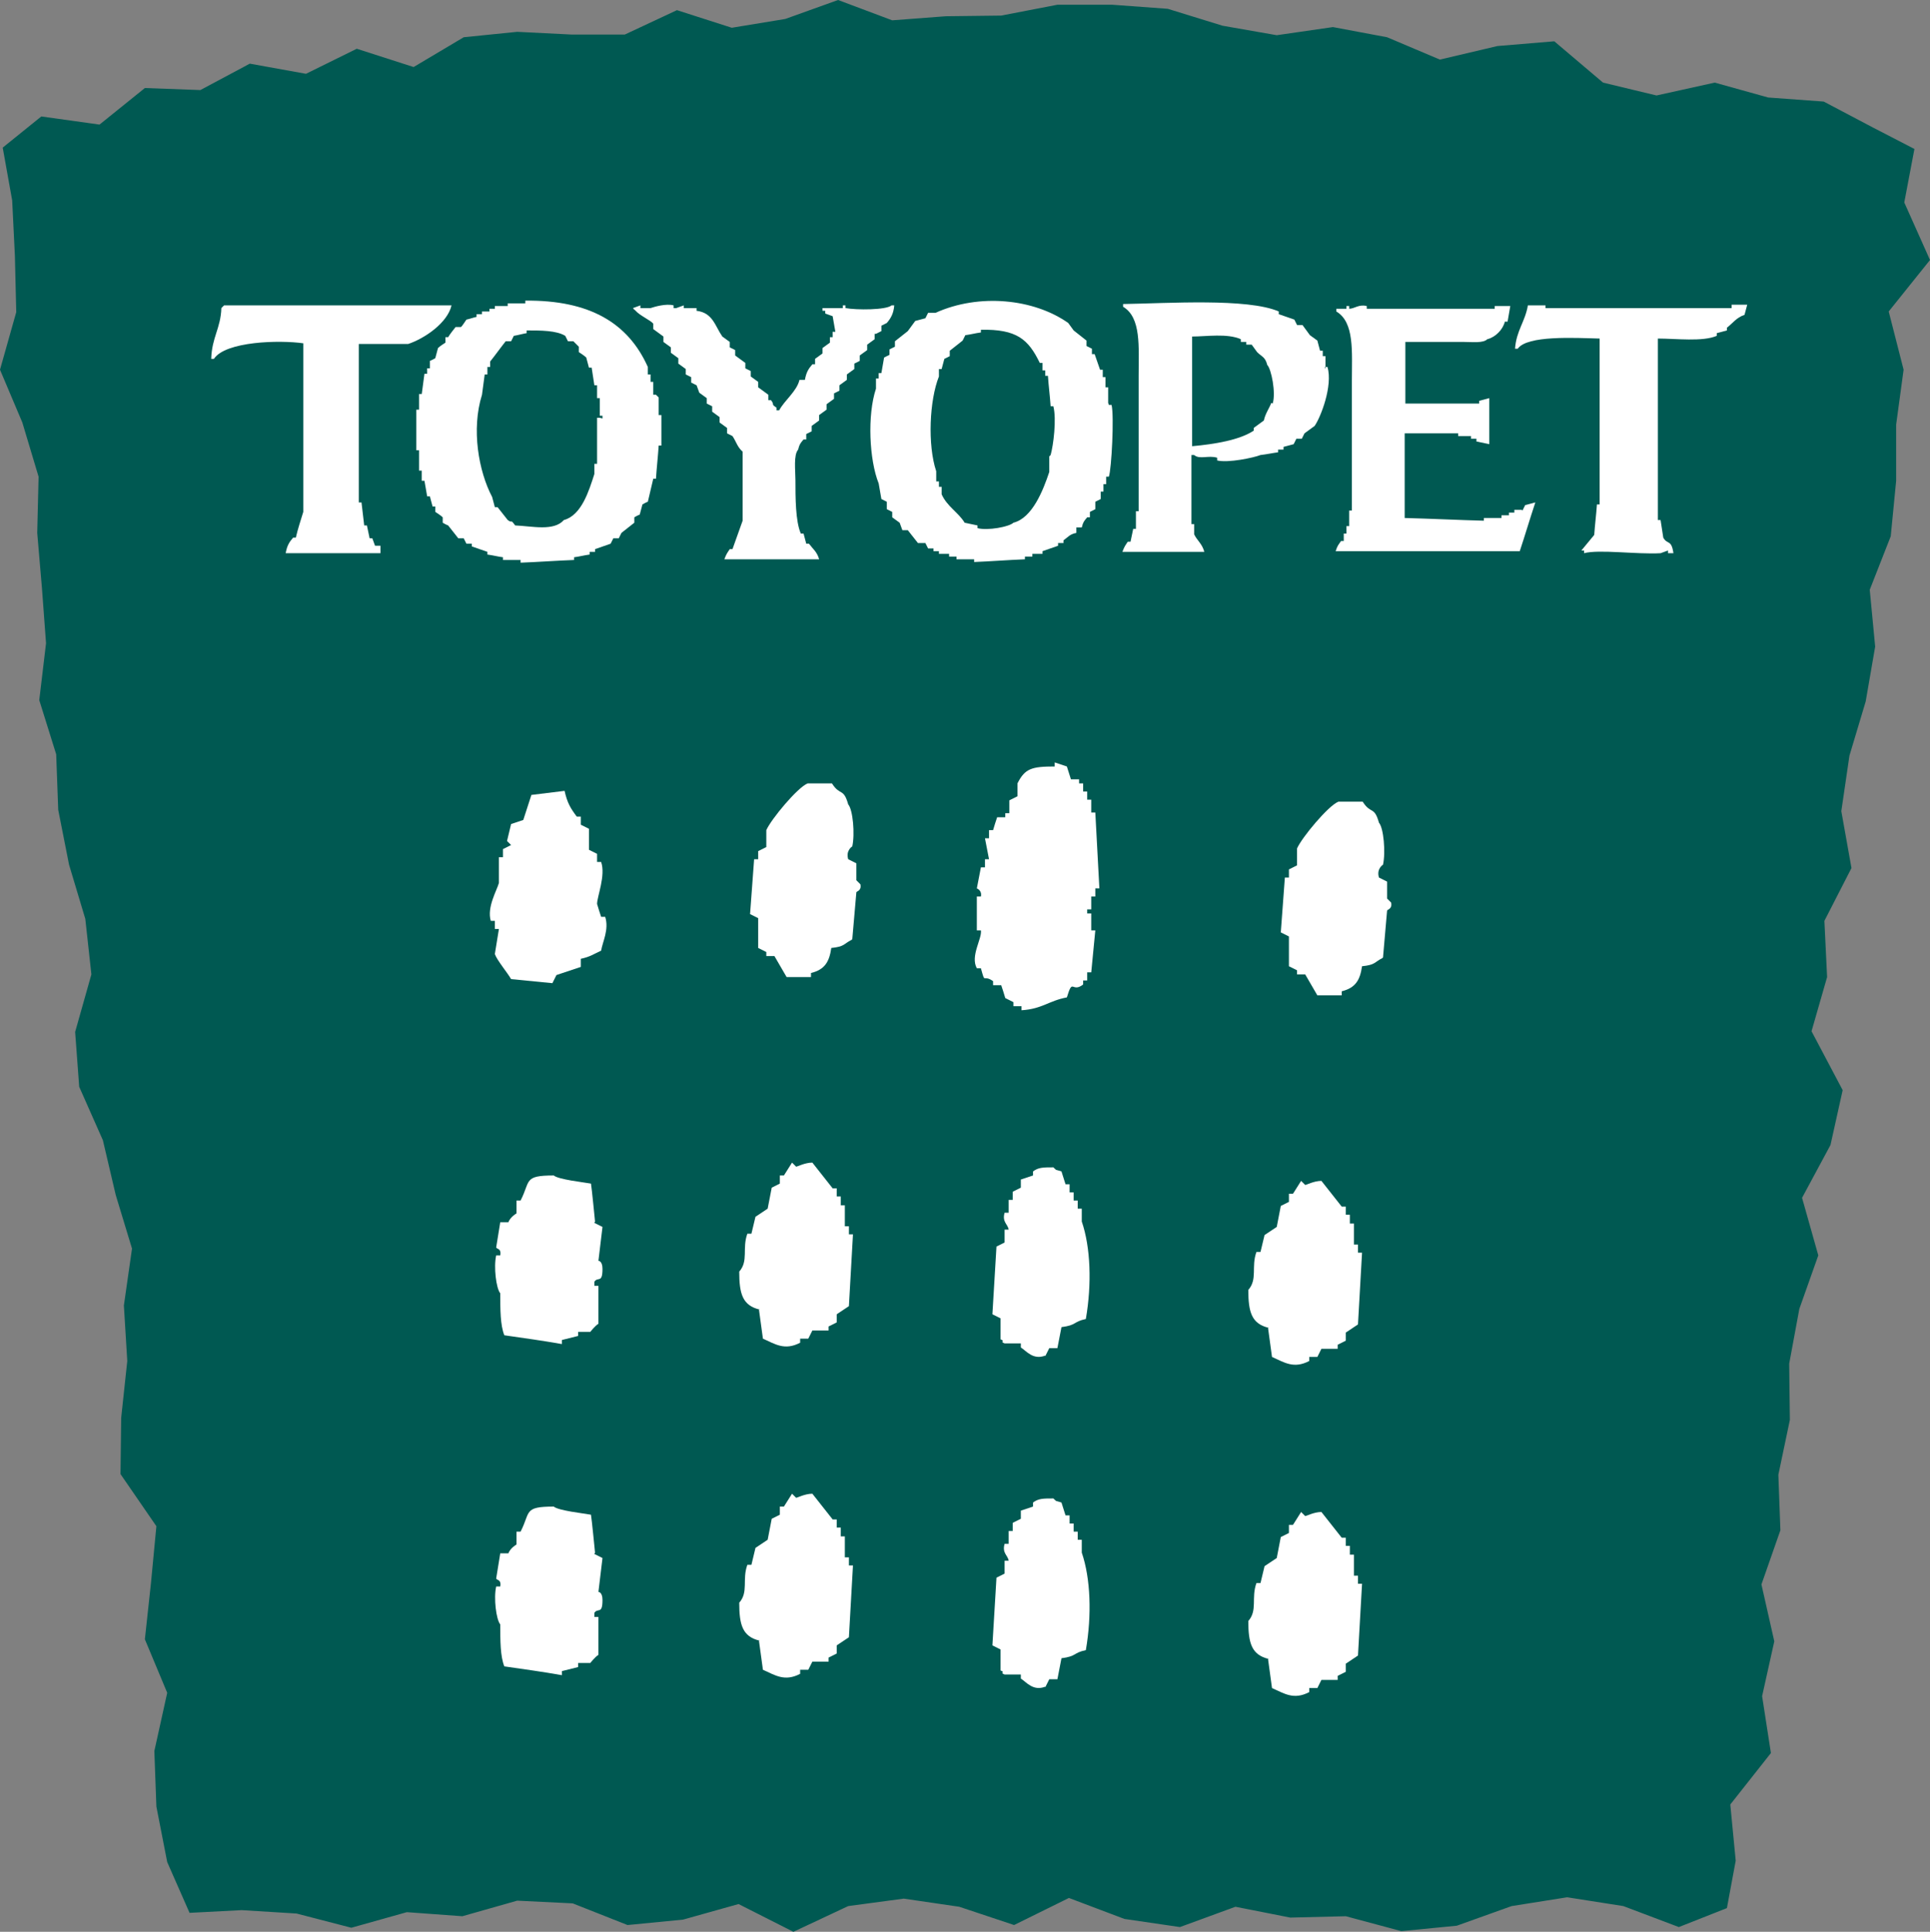 <?xml version="1.0" encoding="UTF-8"?>
<svg id="_レイヤー_2" data-name="レイヤー 2" xmlns="http://www.w3.org/2000/svg" width="28.51" height="28.53" viewBox="0 0 28.51 28.53">
  <rect x="0" y="0" width="28.51" height="28.53" fill="#808080" stroke="none"/>
  <defs>
    <style>
      .cls-1 {
        fill: #fff;
        fill-rule: evenodd;
      }

      .cls-2 {
        fill: #005952;
      }
    </style>
  </defs>
  <g id="_デザイン" data-name="デザイン">
    <g>
      <polygon class="cls-2" points="28.28 2.2 27.68 1.89 26.94 1.5 26.12 1.44 25.33 1.22 24.47 1.41 23.68 1.22 22.96 .61 22.12 .68 21.27 .88 20.49 .55 19.69 .4 18.86 .52 18.06 .38 17.25 .13 16.43 .07 15.62 .07 14.79 .23 13.97 .24 13.18 .3 12.38 0 11.6 .28 10.81 .41 10 .15 9.23 .51 8.44 .51 7.64 .47 6.85 .55 6.11 .99 5.27 .72 4.52 1.09 3.69 .94 2.96 1.33 2.14 1.3 1.47 1.84 .61 1.72 .04 2.18 .18 2.96 .22 3.78 .24 4.61 0 5.46 .33 6.24 .57 7.04 .55 7.87 .62 8.69 .68 9.5 .58 10.34 .83 11.14 .86 11.96 1.02 12.77 1.26 13.57 1.35 14.39 1.11 15.24 1.17 16.05 1.52 16.84 1.71 17.65 1.95 18.44 1.83 19.28 1.88 20.1 1.79 20.94 1.78 21.77 2.31 22.54 2.23 23.38 2.14 24.21 2.47 25 2.28 25.86 2.31 26.68 2.47 27.5 2.8 28.25 3.57 28.21 4.38 28.26 5.19 28.47 6.01 28.24 6.83 28.3 7.64 28.07 8.46 28.11 9.27 28.43 10.09 28.35 10.91 28.12 11.72 28.53 12.53 28.15 13.35 28.04 14.17 28.16 14.98 28.43 15.79 28.03 16.61 28.34 17.43 28.46 18.25 28.16 19.06 28.32 19.88 28.3 20.7 28.52 21.52 28.44 22.33 28.15 23.15 28.02 23.98 28.15 24.8 28.46 25.51 28.18 25.64 27.48 25.56 26.65 26.16 25.89 26.03 25.05 26.21 24.24 26.02 23.4 26.3 22.6 26.27 21.78 26.44 20.97 26.43 20.14 26.58 19.33 26.86 18.54 26.62 17.69 27.04 16.91 27.22 16.1 26.76 15.23 26.99 14.43 26.95 13.6 27.35 12.82 27.2 11.98 27.32 11.16 27.56 10.36 27.7 9.55 27.62 8.71 27.93 7.92 28.01 7.1 28.01 6.27 28.12 5.46 27.9 4.6 28.51 3.84 28.13 2.99 28.28 2.2"/>
      <g>
        <path class="cls-1" d="M9.69,5.83h-.04v-.19h-.04v-.11h-.04v-.11c-.29-.65-.86-.99-1.81-.98v.04h-.26v.04h-.19v.04h-.08v.04h-.11v.04h-.08v.04c-.05.01-.1.03-.15.04-.03.04-.05.08-.08.11h-.08c-.04.05-.08.1-.11.15h-.04v.08s-.08.05-.11.08l-.04.15s-.05.03-.08.04v.11h-.04v.08h-.04l-.04.3h-.04v.23h-.04v.6h.04v.3h.04v.15h.04l.04.23h.04l.04.15h.04v.08s.08.05.11.08v.08s.05.03.08.04c.05.06.1.13.15.19h.08l.04.08h.08v.04c.08.03.15.05.23.08v.04c.08.01.15.03.23.04v.04h.26v.04c.26-.01.53-.03.79-.04v-.04c.08-.01.15-.03.23-.04v-.04h.08v-.04c.08-.03.15-.05.23-.08l.04-.08h.08l.04-.08c.06-.05.13-.1.19-.15v-.08s.05-.03.08-.04l.04-.15s.05-.03.08-.04l.08-.34h.04c.01-.16.03-.33.04-.49h.04v-.45h-.04v-.26ZM8.86,6.17h-.04v.68h-.04v.15c-.08.25-.19.61-.45.68-.15.17-.47.09-.72.08-.08-.11-.03-.02-.11-.08-.05-.06-.1-.13-.15-.19h-.04l-.04-.15c-.2-.38-.31-1-.15-1.51l.04-.3h.04v-.11h.04v-.08c.08-.1.15-.2.23-.3h.08l.04-.08c.06-.01.13-.03.19-.04v-.04c.21,0,.44,0,.57.08l.04.08h.08l.08.08v.08s.08.05.11.08l.04.15h.04l.04.26h.04v.19h.04v.26h.04v.04Z"/>
        <path class="cls-1" d="M16.37,5.95v-.23h-.04v-.15h-.04v-.11h-.04l-.08-.23h-.04v-.08l-.08-.04v-.08l-.19-.15-.08-.11c-.51-.36-1.32-.44-1.96-.15h-.11l-.04.08-.15.04-.11.15-.19.15v.08l-.08.04v.08l-.08.04-.04.23h-.04v.08h-.04v.15c-.13.39-.1,1.05.04,1.4l.04.23.08.04v.11l.08.04v.08l.11.08.04.11h.08l.15.19h.11l.04.08h.08v.04h.08v.04h.15v.04h.11v.04h.26v.04c.25-.01.5-.03.75-.04v-.04h.11v-.04h.15v-.04c.08-.03.15-.05.23-.08v-.04h.08v-.04c.07-.05.09-.09.19-.11v-.08h.08c.02-.08.03-.09.08-.15h.04v-.08l.08-.04v-.11l.08-.04v-.11h.04v-.11h.04v-.11h.04c.04-.11.08-.9.04-1.06h-.04ZM15.5,6.74v.23c-.09.27-.25.68-.53.75-.06.06-.38.12-.53.08v-.04l-.19-.04c-.09-.15-.26-.24-.34-.42v-.11h-.04v-.08h-.04v-.15c-.13-.39-.1-1.05.04-1.4v-.11h.04l.04-.15.08-.04v-.08l.19-.15.04-.08c.08-.01.15-.03.23-.04v-.04c.53-.01.7.14.87.49h.04v.11h.04v.08h.04c.01.15.03.3.04.45h.04c.05.19,0,.58-.04.72Z"/>
        <path class="cls-1" d="M6.03,5.08c.24-.08.58-.31.64-.57h-3.36s0,0-.04.04c-.01.3-.14.43-.15.75h.04c.17-.26.97-.28,1.32-.23v2.49c-.04.13-.08.25-.11.38h-.04c-.06.07-.09.12-.11.23h1.4v-.11h-.08l-.04-.11h-.04l-.04-.19h-.04l-.04-.34h-.04v-2.34h.72Z"/>
        <path class="cls-1" d="M12.94,4.93l.08-.04v-.08l.08-.04c.06-.07.1-.14.11-.26h-.04c-.08.07-.52.07-.68.04v-.04h-.04v.04h-.3v.04h.04v.04l.11.04.04.23h-.04v.08h-.04v.08l-.11.08v.08l-.11.08v.08h-.04c-.06.07-.09.12-.11.23h-.08c-.04.17-.22.3-.3.45h-.04v-.04c-.09-.06-.02-.03-.08-.11h-.04v-.08l-.15-.11v-.08l-.11-.08v-.08l-.08-.04v-.08l-.15-.11v-.08l-.08-.04v-.08l-.11-.08c-.11-.16-.14-.35-.38-.38v-.04h-.19v-.04l-.11.04h-.04v-.04c-.11-.03-.28.02-.34.04h-.15v-.04s-.08.03-.11.04c.03.04,0,0,.04.04.06.07.22.14.26.19v.08l.15.11v.08l.11.08v.08l.11.08v.08l.11.08v.08l.08.04v.08l.08.04.04.11.11.08v.08l.08.04v.08l.11.08v.08l.11.08v.08l.08.04c.06.09.07.16.15.23v1.02c-.05.14-.1.28-.15.42h-.04c-.04.06-.05.07-.08.15h1.4c-.03-.11-.09-.15-.15-.23h-.04l-.04-.15h-.04c-.08-.18-.08-.54-.08-.79,0-.14-.03-.37.04-.45.02-.08.03-.09.08-.15h.04v-.08l.08-.04v-.08l.11-.08v-.08l.11-.08v-.08l.11-.08v-.08l.08-.04v-.08l.11-.08v-.08l.11-.08v-.08l.08-.04v-.08l.11-.08v-.08l.11-.08v-.08Z"/>
        <path class="cls-1" d="M19.58,5.45v-.19h-.04v-.08h-.04l-.04-.15-.11-.08-.11-.15h-.08l-.04-.08c-.08-.03-.15-.05-.23-.08v-.04c-.46-.2-1.64-.12-2.3-.11v.04c.27.16.23.59.23,1.02v2h-.04v.26h-.04l-.04.19h-.04c-.04.06-.05.07-.08.15h1.21c-.03-.12-.11-.17-.15-.26v-.15h-.04v-1.02h.04c.08.07.21,0,.34.04v.04c.16.04.54-.04.64-.08.09-.01.18-.03.26-.04v-.04h.08v-.04l.15-.04.04-.08h.08l.04-.08.15-.11c.09-.13.27-.59.19-.87h-.04ZM18.78,5.95c-.03.08-.09.16-.11.26l-.15.11v.04c-.21.14-.58.2-.91.23v-1.62c.21,0,.52-.05.72.04v.04h.08v.04h.08l.08.11c.07.07.12.07.15.19.06.06.13.41.08.57Z"/>
        <path class="cls-1" d="M22.48,7.53h-.11v.04h-.08v.04h-.11v.04h-.26v.04c-.39-.01-.78-.03-1.17-.04v-1.25h.79v.04h.19v.04h.08v.04l.19.04v-.68l-.15.04v.04h-1.09v-.91h.87c.12,0,.28.02.34-.04.12-.03.23-.14.26-.26h.04l.04-.23h-.23v.04h-1.89v-.04c-.12-.03-.18.04-.26.04v-.04h-.04v.04h-.15v.04c.27.16.23.59.23,1.02v1.92h-.04v.23h-.04v.11h-.04v.11h-.04c-.04.06-.05.06-.08.15h2.72c.08-.24.15-.48.23-.72l-.15.04-.04.08Z"/>
        <path class="cls-1" d="M25.58,4.51v.04h-2.75v-.04h-.26c-.04.24-.17.37-.19.64h.04c.14-.2.84-.16,1.21-.15v2.45h-.04c-.01.15-.03.3-.04.45l-.19.23h.04v.04c.22-.06.78.02,1.13,0l.11-.04v.04h.08c-.03-.21-.09-.12-.15-.23l-.04-.26h-.04v-2.68c.27,0,.66.05.87-.04v-.04l.15-.04v-.04c.09-.07.14-.15.26-.19l.04-.15h-.23Z"/>
      </g>
      <g>
        <path class="cls-1" d="M8.58,14.16c.14-.03.19-.07.3-.12.02-.13.12-.31.06-.5h-.06c-.02-.06-.04-.12-.06-.19,0-.11.13-.42.06-.62h-.06v-.12s-.08-.04-.12-.06v-.31s-.08-.04-.12-.06v-.12h-.06c-.09-.12-.14-.2-.18-.38-.16.02-.32.04-.49.06-.04.12-.08.25-.12.37-.06.02-.12.04-.18.06-.02.08-.04.17-.06.25l.06.06s-.08.04-.12.06v.12h-.06v.38c-.03.11-.18.36-.12.56h.06v.12h.06c-.02.13-.04.25-.06.37.03.09.19.28.24.37.2.02.41.04.61.06.02-.04.04-.08.06-.12.12-.04.24-.08.36-.12v-.12Z"/>
        <path class="cls-1" d="M16.12,13.43v-.19h.06v-.12h.06c-.02-.37-.04-.75-.06-1.12h-.06v-.19h-.06v-.12h-.06v-.12h-.06v-.06h-.12c-.02-.06-.04-.13-.06-.19-.06-.02-.12-.04-.18-.06v.06c-.34,0-.44.03-.55.25v.19s-.08.04-.12.06v.19h-.06v.06h-.12c-.02.06-.04.12-.06.19h-.06v.12h-.06c.02.1.04.21.06.31h-.06v.12h-.06c-.02.1-.04.21-.06.31,0,0,.08.03.06.12h-.06v.5h.06c.02.12-.16.38-.06.56h.06c.07.25.02.08.18.19v.06h.12c.02.06.04.12.06.19.04.02.08.04.12.06v.06h.12v.06c.31-.02.4-.14.67-.19.09-.3.07-.06.24-.19v-.06h.06v-.12h.06c.02-.21.04-.42.06-.62h-.06v-.25h-.06v-.06h.06Z"/>
        <path class="cls-1" d="M12.59,13.87c.02-.23.04-.46.06-.69,0-.02.08-.02.06-.12l-.06-.06v-.25s-.08-.04-.12-.06c-.04-.13.06-.19.06-.19.04-.18.01-.54-.06-.62-.07-.25-.12-.12-.24-.31h-.36c-.15.06-.54.53-.61.69v.25s-.08.04-.12.06v.12h-.06c-.02.27-.04.54-.06.81.04.02.08.04.12.06v.44s.08.04.12.06v.06h.12c.06.1.12.21.18.31h.36v-.06c.2-.05.27-.16.3-.37.2-.02.18-.06.3-.12Z"/>
        <path class="cls-1" d="M20.43,14.14c.02-.23.04-.46.06-.69,0-.02.08-.02.06-.12l-.06-.06v-.25s-.08-.04-.12-.06c-.04-.13.06-.19.06-.19.04-.18.01-.54-.06-.62-.07-.25-.12-.12-.24-.31h-.36c-.15.06-.54.53-.61.69v.25s-.08.04-.12.06v.12h-.06c-.02.27-.04.54-.06.81.04.02.08.04.12.06v.44s.08.04.12.06v.06h.12c.06.1.12.21.18.31h.36v-.06c.2-.05.27-.16.3-.37.2-.02.18-.06.3-.12Z"/>
        <path class="cls-1" d="M8.79,18.04s-.05-.51-.06-.56c-.11-.02-.48-.06-.55-.12-.45,0-.34.08-.49.37h-.06v.19s-.09.05-.12.13h-.12c-.02.12-.04.25-.06.37,0,.03.08.01.06.12h-.06c-.04.17,0,.49.06.56,0,.24,0,.47.06.62.28.04.57.08.85.13v-.06c.08-.02.16-.04.24-.06v-.06h.18s.07-.09.12-.12v-.56h-.06v-.06c.05-.08.12.03.12-.19,0-.12-.06-.12-.06-.12.02-.17.04-.33.06-.5-.04-.02-.08-.04-.12-.06Z"/>
        <path class="cls-1" d="M11.21,19.33c.02.15.04.29.06.44.18.08.32.18.55.06v-.06h.12s.04-.08.06-.12h.24v-.06s.08-.04.12-.06v-.12c.06-.04.12-.08.18-.12.02-.35.04-.71.06-1.06h-.06v-.12h-.06v-.31h-.06v-.13h-.06v-.12h-.06c-.1-.13-.2-.25-.3-.38-.11,0-.22.06-.24.06l-.06-.06c-.04.06-.08.13-.12.19h-.06v.12s-.08.04-.12.06c-.02.1-.04.21-.06.31-.06.04-.12.08-.18.12-.02.08-.04.17-.06.25h-.06c-.08.22.02.4-.12.56,0,.33.05.5.3.56Z"/>
        <path class="cls-1" d="M18.73,19.6c.02.15.04.29.06.44.18.08.32.18.55.06v-.06h.12s.04-.08.06-.12h.24v-.06s.08-.04.12-.06v-.12c.06-.04.12-.08.18-.12.02-.35.04-.71.06-1.06h-.06v-.12h-.06v-.31h-.06v-.13h-.06v-.12h-.06c-.1-.13-.2-.25-.3-.38-.11,0-.22.06-.24.06l-.06-.06c-.04.06-.08.13-.12.19h-.06v.12s-.08.04-.12.06c-.02.1-.04.21-.06.31-.06.04-.12.08-.18.12-.02.08-.04.17-.06.25h-.06c-.08.22.02.4-.12.56,0,.33.05.5.3.56Z"/>
        <path class="cls-1" d="M15.44,20.03s.04-.08.06-.12h.12c.02-.1.04-.21.06-.31.23-.03.17-.08.36-.12.09-.52.07-1.06-.06-1.44v-.19h-.06v-.12h-.06v-.12h-.06v-.12h-.06c-.02-.06-.04-.13-.06-.19-.12-.04-.05,0-.12-.06-.15,0-.22,0-.3.06v.06c-.06.02-.12.04-.18.06v.12s-.08.04-.12.06v.12h-.06v.19h-.06c-.04.14.05.17.06.25h-.06v.19s-.08.04-.12.06c-.02.33-.04.67-.06,1,.04.02.08.04.12.06v.31c.08.03-.02.03.06.06h.24v.06c.08.05.18.19.36.12Z"/>
        <path class="cls-1" d="M8.79,22.93s-.05-.51-.06-.56c-.11-.02-.48-.06-.55-.12-.45,0-.34.08-.49.37h-.06v.19s-.09.05-.12.13h-.12c-.02.12-.04.25-.06.37,0,.03.08.01.06.12h-.06c-.04.17,0,.49.06.56,0,.24,0,.47.06.62.28.04.57.08.85.13v-.06c.08-.02.16-.04.24-.06v-.06h.18s.07-.09.12-.12v-.56h-.06v-.06c.05-.08.12.03.12-.19,0-.12-.06-.12-.06-.12.02-.17.04-.33.06-.5-.04-.02-.08-.04-.12-.06Z"/>
        <path class="cls-1" d="M11.21,24.22c.02.15.04.29.06.44.18.08.32.18.55.06v-.06h.12s.04-.08.06-.12h.24v-.06s.08-.04.12-.06v-.12c.06-.04.12-.08.18-.12.02-.35.04-.71.06-1.06h-.06v-.12h-.06v-.31h-.06v-.13h-.06v-.12h-.06c-.1-.13-.2-.25-.3-.38-.11,0-.22.06-.24.06l-.06-.06c-.04.06-.08.13-.12.19h-.06v.12s-.08.04-.12.06c-.02.1-.04.21-.06.31-.06.04-.12.08-.18.12-.02.08-.04.17-.06.25h-.06c-.08.22.02.4-.12.56,0,.33.05.5.3.56Z"/>
        <path class="cls-1" d="M18.73,24.49c.02.15.04.29.06.44.18.08.32.18.55.06v-.06h.12s.04-.08.06-.12h.24v-.06s.08-.04.12-.06v-.12c.06-.04.12-.08.18-.12.02-.35.04-.71.06-1.06h-.06v-.12h-.06v-.31h-.06v-.13h-.06v-.12h-.06c-.1-.13-.2-.25-.3-.38-.11,0-.22.06-.24.06l-.06-.06c-.04.06-.08.13-.12.19h-.06v.12s-.08.04-.12.06c-.02.1-.04.21-.06.31-.06.04-.12.08-.18.12-.02.08-.04.17-.06.25h-.06c-.08.22.02.4-.12.56,0,.33.05.5.3.56Z"/>
        <path class="cls-1" d="M15.44,24.92s.04-.08.06-.12h.12c.02-.1.04-.21.06-.31.23-.03.17-.08.36-.12.09-.52.07-1.06-.06-1.44v-.19h-.06v-.12h-.06v-.12h-.06v-.12h-.06c-.02-.06-.04-.13-.06-.19-.12-.04-.05,0-.12-.06-.15,0-.22,0-.3.06v.06c-.06.02-.12.04-.18.06v.12s-.08.04-.12.06v.12h-.06v.19h-.06c-.04.14.05.17.06.25h-.06v.19s-.08.04-.12.06c-.02.33-.04.67-.06,1,.04.02.08.04.12.06v.31c.08.03-.02.03.06.06h.24v.06c.08.05.18.19.36.12Z"/>
      </g>
    </g>
  </g>
</svg>